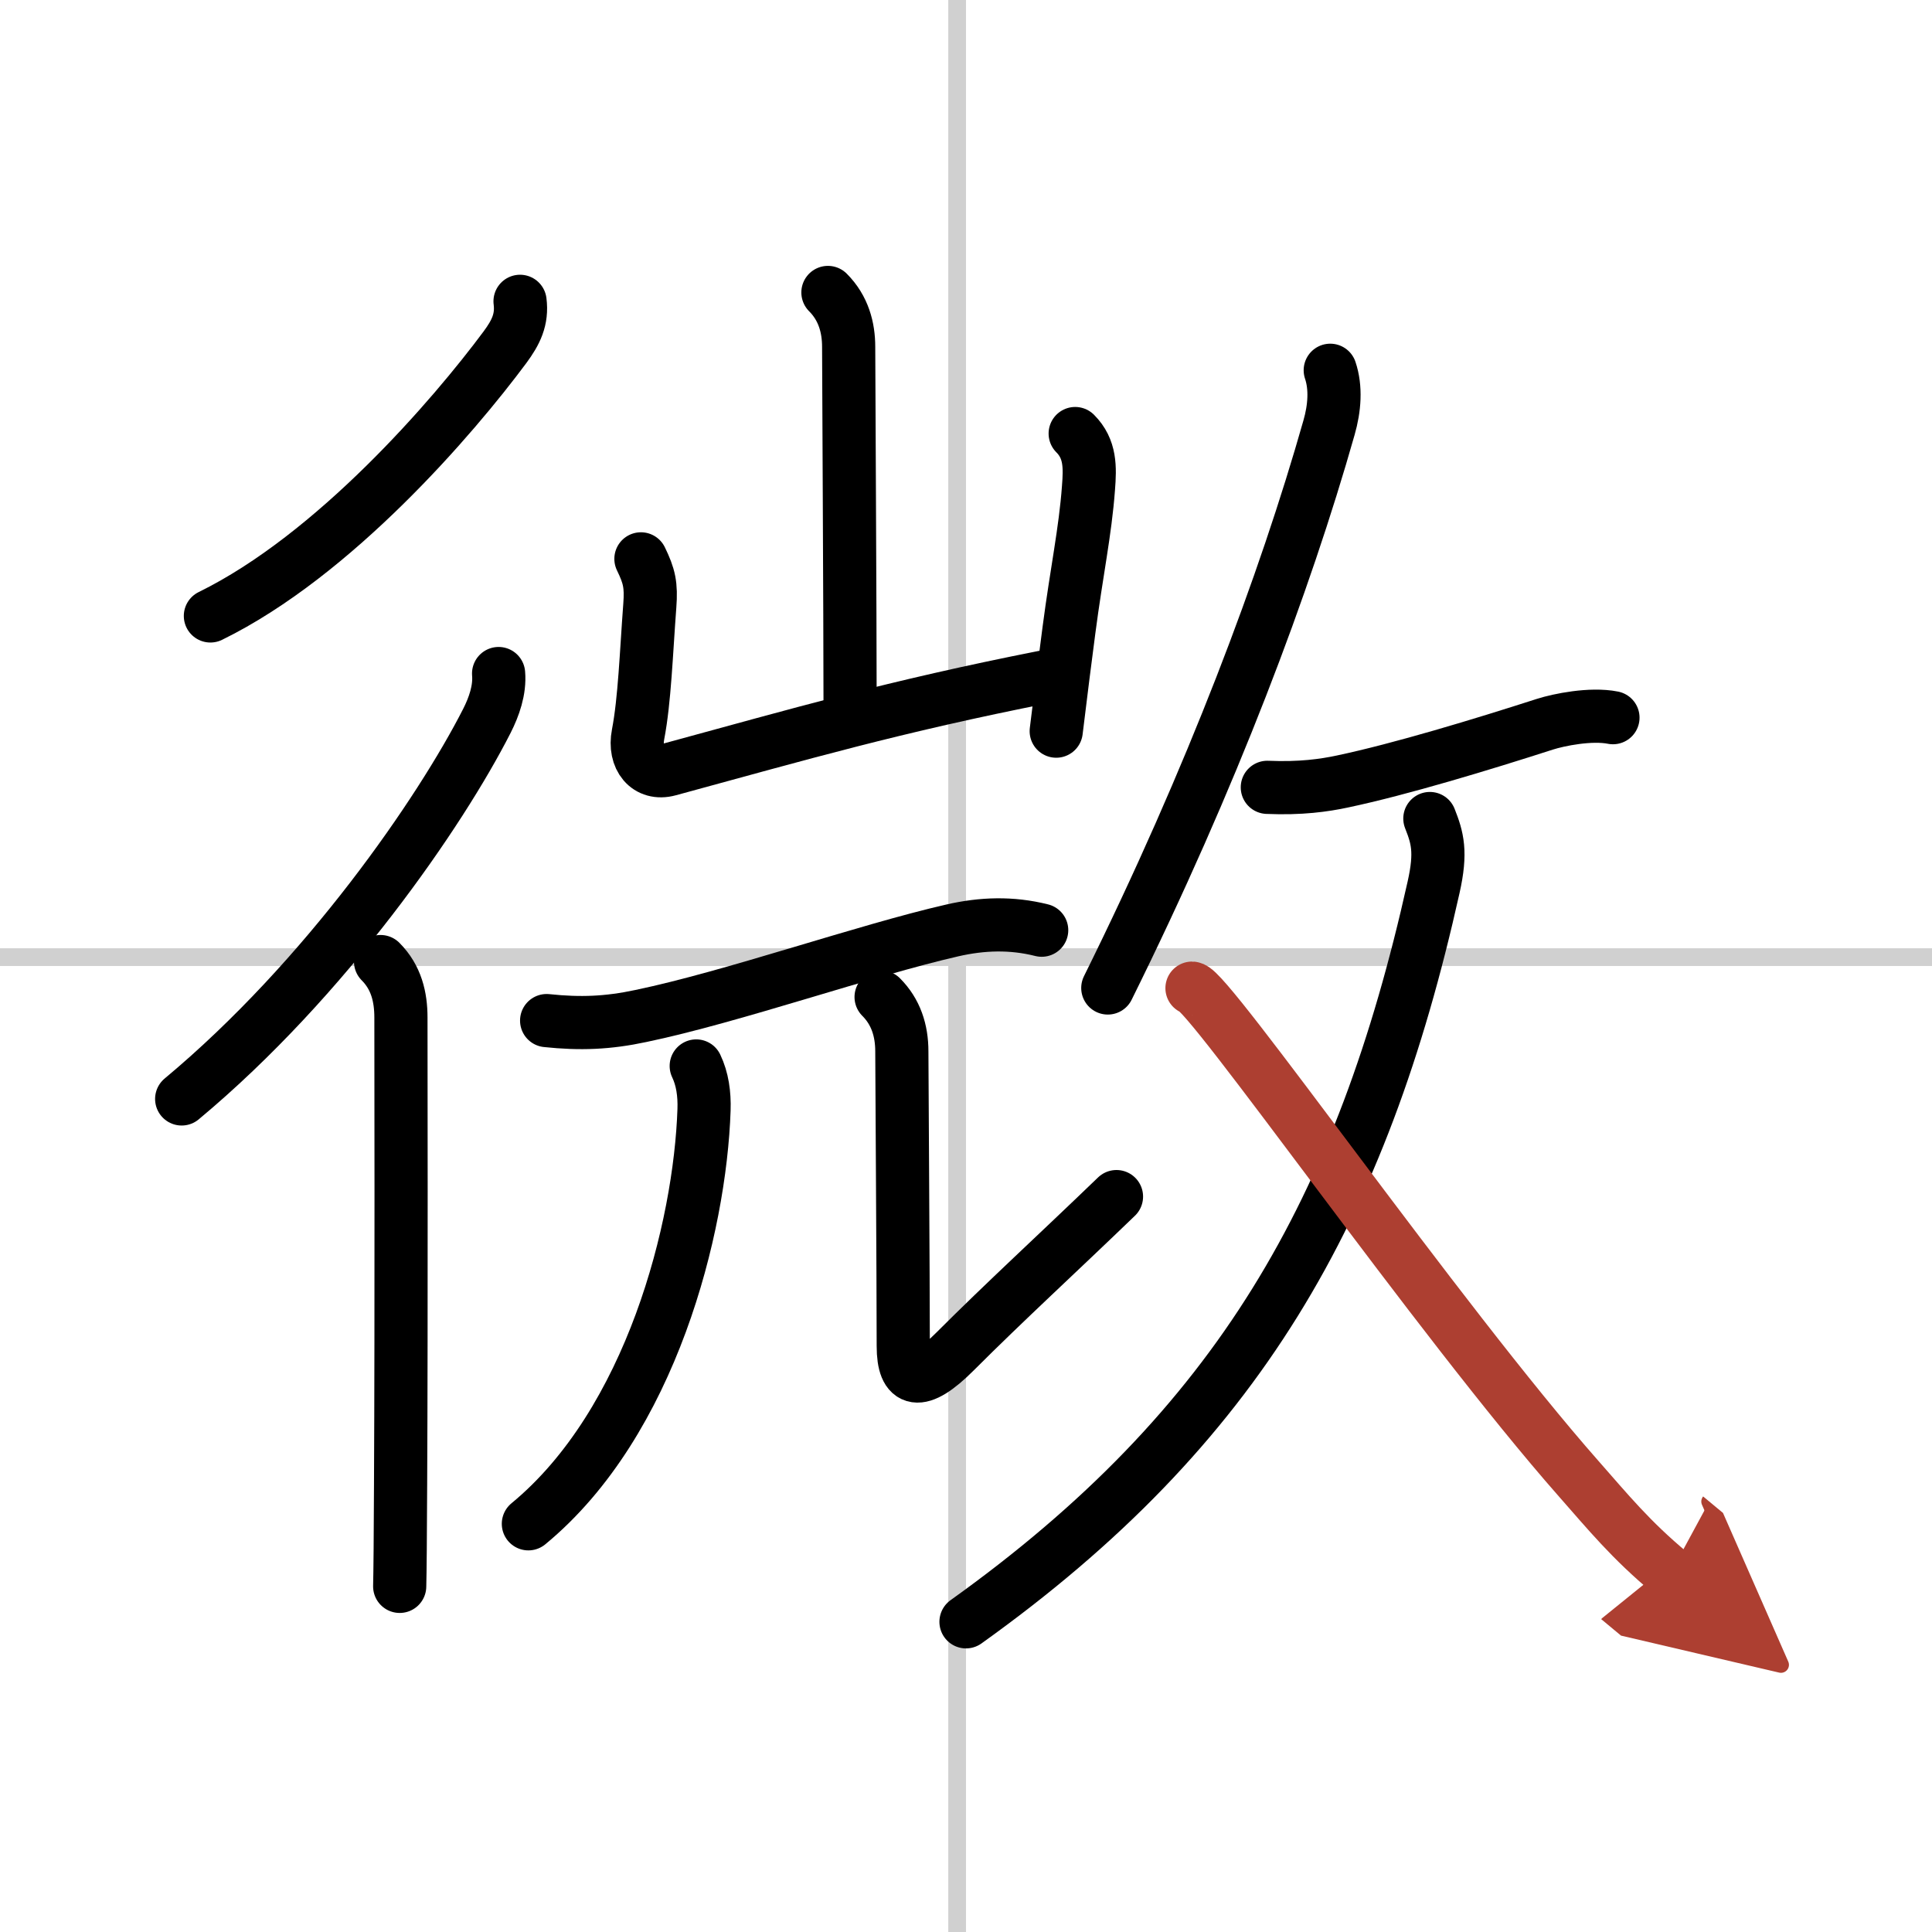 <svg width="400" height="400" viewBox="0 0 109 109" xmlns="http://www.w3.org/2000/svg"><defs><marker id="a" markerWidth="4" orient="auto" refX="1" refY="5" viewBox="0 0 10 10"><polyline points="0 0 10 5 0 10 1 5" fill="#ad3f31" stroke="#ad3f31"/></marker></defs><g fill="none" stroke="#000" stroke-linecap="round" stroke-linejoin="round" stroke-width="3"><rect width="100%" height="100%" fill="#fff" stroke="#fff"/><line x1="54" x2="54" y2="109" stroke="#d0d0d0" stroke-width="1"/><line x2="109" y1="54" y2="54" stroke="#d0d0d0" stroke-width="1"/><path d="m29.34 17c0.13 1.02-0.23 1.75-0.85 2.59-2.91 3.92-9.62 11.73-16.62 15.16"/><path d="M28.13,38c0.08,0.93-0.26,1.88-0.66,2.67C24.86,45.8,18.4,55.21,10.25,62"/><path d="m21.47 54.25c0.89 0.89 1.15 2 1.15 3.16 0 0.4 0.03 16.9-0.02 26.34-0.01 2.86-0.03 5.01-0.05 5.75"/><path d="m46.71 16.5c0.89 0.89 1.17 2 1.17 3.07 0 0.6 0.08 15.43 0.08 20.12"/><path d="m36.16 31.53c0.47 0.97 0.59 1.47 0.5 2.65-0.2 2.66-0.29 5.32-0.66 7.25-0.26 1.34 0.53 2.32 1.74 1.99 7.5-2.04 12.63-3.54 21.18-5.23"/><path d="m60.66 24.46c0.87 0.87 0.84 1.91 0.75 3.07-0.18 2.46-0.67 4.72-1.1 8.01-0.21 1.61-0.45 3.47-0.72 5.71"/><path d="m30.84 57.58c1.9 0.2 3.45 0.14 5.32-0.26 5.18-1.08 12.6-3.69 17.58-4.83 1.67-0.38 3.32-0.44 5.03-0.01"/><path d="m39.28 60.14c0.35 0.73 0.47 1.58 0.44 2.47-0.22 6.64-2.97 17.64-9.91 23.36"/><path d="m49.71 56.25c0.83 0.83 1.17 1.88 1.17 3.07 0 0.6 0.08 12.9 0.08 16.62 0 2.07 0.91 2.32 2.91 0.32 2.88-2.88 5.75-5.5 9.12-8.75"/><path d="m75.05 20.89c0.33 0.98 0.25 2.13-0.07 3.24-2.48 8.74-6.6 19.74-12.48 31.61"/><path d="m71.5 44.42c1.88 0.08 3.21-0.11 4.24-0.33 3.27-0.69 7.88-2.09 11.42-3.23 0.78-0.25 2.59-0.62 3.84-0.37"/><path d="m80.67 46.18c0.43 1.09 0.66 1.88 0.21 3.88-4.05 18.17-11 30.44-26.38 41.44"/><path d="m67.25 55.75c0.89 0 13.89 18.68 21.82 27.68 1.64 1.86 2.93 3.45 5.18 5.32" marker-end="url(#a)" stroke="#ad3f31"/></g></svg>
